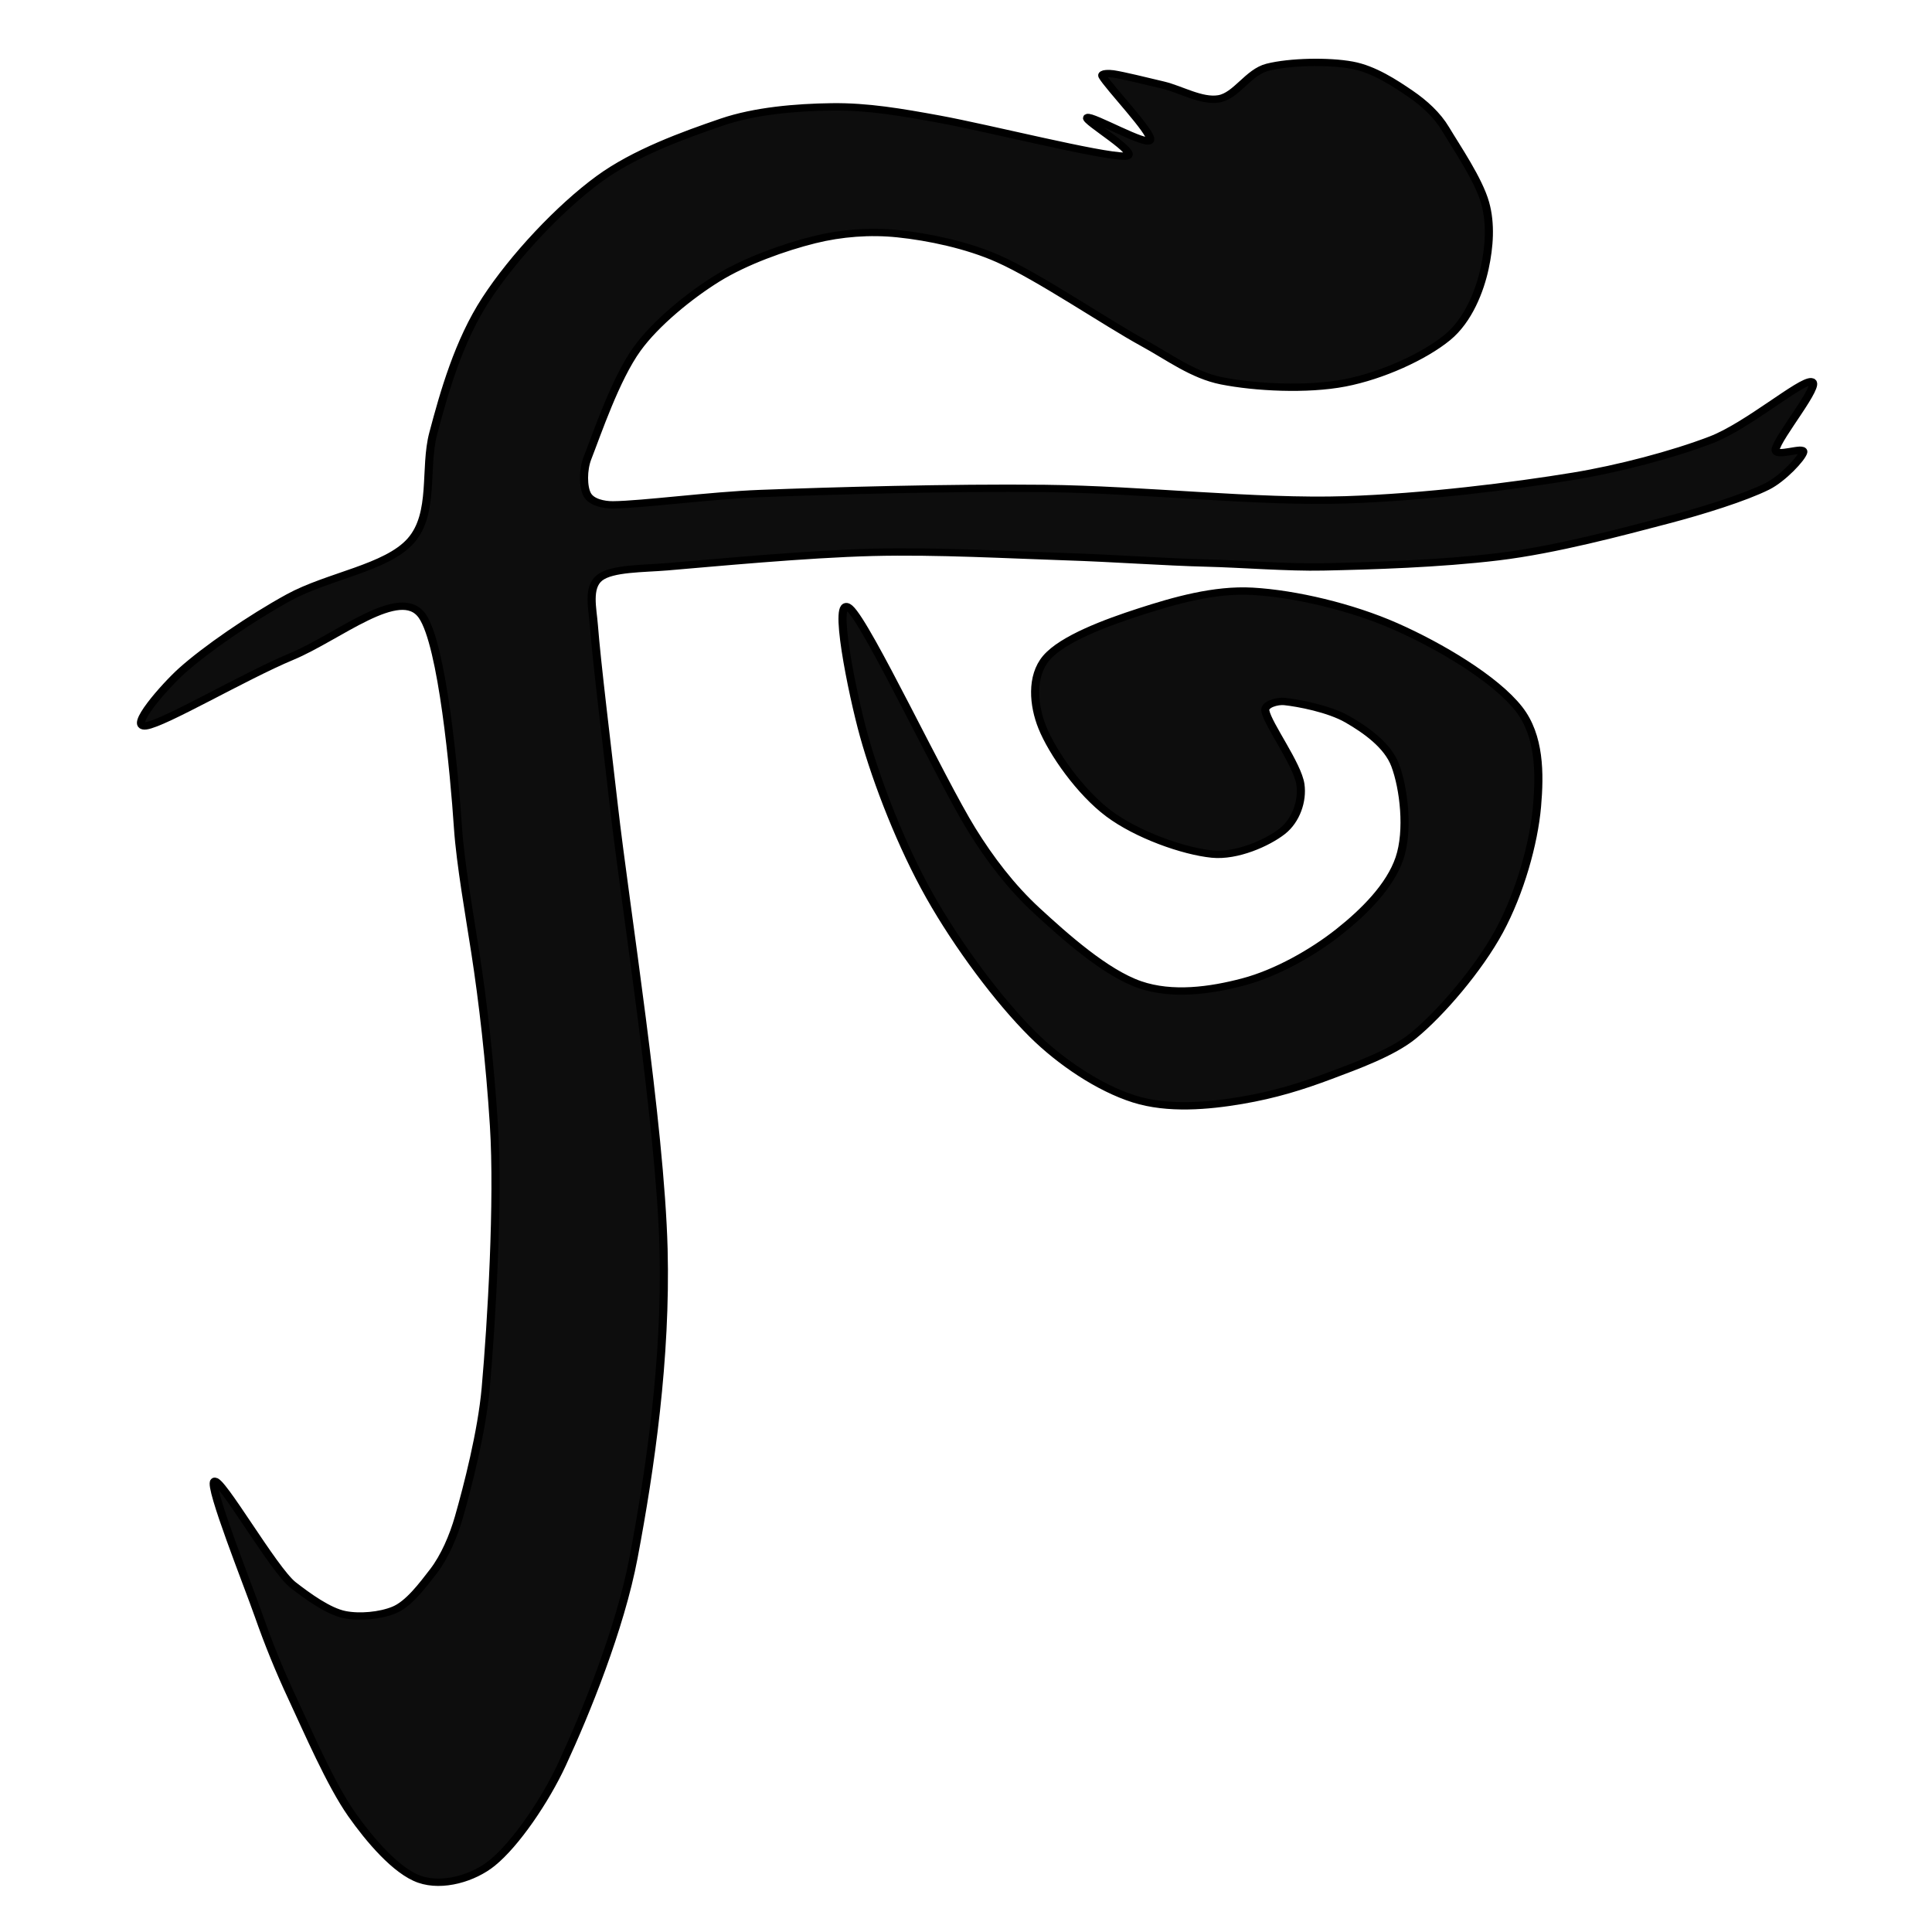 <?xml version="1.0" encoding="UTF-8" standalone="no"?>
<!DOCTYPE svg PUBLIC "-//W3C//DTD SVG 1.1//EN" "http://www.w3.org/Graphics/SVG/1.1/DTD/svg11.dtd">
<svg width="100%" height="100%" viewBox="0 0 250 250" version="1.1" xmlns="http://www.w3.org/2000/svg" xmlns:xlink="http://www.w3.org/1999/xlink" xml:space="preserve" xmlns:serif="http://www.serif.com/" style="fill-rule:evenodd;clip-rule:evenodd;stroke-linecap:round;stroke-linejoin:round;stroke-miterlimit:1.5;">
    <g transform="matrix(0.484,0,0,0.438,-481.553,-46.763)">
        <path d="M1333.23,316.773C1333.94,320.861 1341.86,332.61 1342.62,338.535C1343.24,343.365 1341.46,349.128 1337.79,352.323C1333.85,355.749 1325.61,359.829 1318.99,359.088C1311.25,358.221 1298.94,353.376 1291.38,347.125C1283.81,340.874 1276.36,329.241 1273.58,321.584C1271.25,315.183 1270.52,306.588 1274.66,301.179C1279.01,295.503 1290.7,290.721 1299.64,287.526C1308.83,284.238 1319.58,280.804 1329.82,281.452C1341.23,282.175 1356.25,286.071 1368.12,291.861C1379.98,297.651 1394.72,307.324 1401.01,316.192C1406.66,324.152 1406.64,335.338 1405.87,345.068C1405,355.997 1401.31,370.484 1395.8,381.769C1390.28,393.053 1380.08,406.182 1372.77,412.774C1367.2,417.801 1357.58,421.628 1350.65,424.508C1343,427.686 1335.79,430.172 1326.89,431.844C1317.92,433.528 1307.18,434.59 1298.13,431.432C1288.82,428.183 1278.48,420.517 1271.04,412.356C1261.94,402.38 1251.02,386.173 1243.56,371.579C1236.04,356.867 1229.49,338.268 1225.91,324.082C1222.83,311.861 1217.27,281.818 1222.08,286.464C1226.89,291.109 1246.43,337.065 1254.78,351.956C1259.59,360.535 1265.25,368.793 1272.14,375.808C1279.63,383.427 1290.49,394.165 1299.69,397.671C1308.32,400.957 1318.51,399.44 1327.36,396.846C1336.23,394.249 1345.93,388.178 1352.89,382.089C1359.7,376.13 1366.6,368.523 1369.11,360.317C1371.62,352.111 1370.28,339.691 1367.96,332.853C1365.97,326.975 1360.15,322.427 1355.21,319.286C1350.28,316.145 1342,314.427 1338.34,314.009C1336.41,313.789 1332.89,314.865 1333.23,316.773Z" style="fill:rgb(13,13,13);stroke:black;stroke-width:2.17px;"/>
    </g>
    <g transform="matrix(0.484,0,0,0.438,-481.47,-48.007)">
        <path d="M1479.09,222.38C1476.22,221.899 1462.04,235.392 1452.27,239.545C1441.94,243.932 1427.38,248.13 1415.48,250.289C1399.2,253.243 1375.62,256.505 1354.58,257.27C1330.74,258.137 1300.23,254.217 1274.12,253.908C1248.72,253.607 1217.17,254.607 1197.93,255.416C1184.8,255.967 1166.35,258.688 1158.65,258.758C1156.15,258.781 1152.87,257.99 1151.77,255.749C1150.63,253.446 1150.61,248.363 1151.83,244.94C1154.47,237.499 1159.34,221.491 1165.12,212.651C1170.04,205.12 1179.07,196.986 1186.49,191.898C1193.97,186.769 1204.45,182.628 1212.51,180.42C1219.7,178.447 1227.4,177.798 1234.81,178.649C1243.01,179.59 1253.34,181.967 1261.67,186.067C1272.62,191.448 1290.5,204.928 1300.46,210.935C1307.23,215.022 1313.66,220.417 1321.38,222.11C1330.35,224.077 1344.22,224.871 1354.28,222.734C1364.25,220.617 1375.51,214.943 1381.75,209.29C1387.38,204.194 1390.44,195.387 1391.71,188.817C1392.93,182.571 1393.41,175.709 1391.83,169.543C1390.09,162.689 1384.17,153.125 1381.23,147.691C1379.01,143.57 1375.55,140.086 1371.81,137.264C1367.65,134.127 1362.05,130.043 1356.28,128.867C1349.92,127.569 1339.58,127.821 1333.64,129.477C1328.51,130.908 1325.31,137.923 1320.65,138.8C1316,139.677 1310.43,135.967 1305.72,134.739C1301.29,133.584 1295.08,131.876 1292.38,131.434C1291.41,131.276 1289.07,131.215 1289.51,132.087C1291.16,135.34 1302.96,148.907 1302.28,150.952C1301.6,152.997 1286.57,143.557 1285.45,144.357C1284.33,145.156 1300.64,155.692 1295.57,155.748C1288.96,155.822 1259.16,147.488 1245.82,144.796C1235.77,142.77 1226.77,141.025 1217.09,141.171C1207.63,141.315 1196.63,142.331 1187.77,145.675C1177.67,149.49 1164.47,154.743 1154.91,162.484C1144.34,171.034 1132.04,185.537 1124.66,198.061C1117.39,210.384 1113.5,225.579 1110.61,237.628C1108.13,247.95 1111.05,261.265 1104.61,269.349C1098.16,277.433 1082.56,279.709 1071.95,286.13C1061.72,292.32 1049.74,301.479 1043.37,307.798C1038.91,312.23 1028.88,324.754 1033.78,324.044C1038.69,323.333 1059.93,309.475 1072.8,303.533C1085.24,297.791 1101.81,282.329 1107.66,291.582C1113.06,300.136 1116.24,337.949 1117.22,354.225C1117.87,364.844 1120.37,380.39 1121.84,390.926C1123.89,405.573 1125.74,423.167 1126.83,442.112C1128.11,464.389 1126.18,500.434 1124.63,519.713C1123.59,532.586 1119.8,548.774 1117.47,557.791C1116.02,563.41 1113.67,569.484 1110.66,573.811C1107.79,577.922 1104.05,583.479 1100.13,585.258C1096.42,586.946 1090.89,587.507 1086.9,586.613C1082.53,585.633 1077.06,581.232 1073.13,577.871C1067.92,573.413 1053.59,545.762 1052.06,547.273C1050.53,548.783 1061.12,578.026 1063.94,586.935C1066.55,595.15 1069.53,603.26 1072.89,611.196C1077.03,620.973 1083.11,636.661 1088.78,645.595C1093.51,653.032 1100.68,662.401 1106.94,664.805C1113.15,667.192 1121.35,664.45 1126.32,660.022C1132.66,654.362 1140.55,641.499 1145.02,630.846C1151.33,615.804 1160.56,590.8 1164.16,569.772C1168.65,543.535 1172.94,510.812 1172.18,478.599C1171.3,441.57 1161.95,377.451 1158.88,347.594C1157.05,329.828 1154.33,305.606 1153.54,294.28C1153.2,289.408 1151.79,283.189 1155.06,280.317C1158.33,277.445 1166.79,277.638 1173.16,277.048C1185.48,275.906 1210.31,273.284 1228.07,272.788C1245.3,272.306 1264.89,273.542 1279.75,274.068C1292.27,274.511 1306.3,275.65 1317.28,275.946C1326.74,276.2 1339.11,277.316 1348.57,277.09C1361.58,276.781 1379.49,276.192 1395.32,274.087C1410.72,272.039 1428.66,266.684 1440.65,263.215C1449.76,260.582 1461.26,256.619 1467.3,253.276C1471.36,251.025 1476.52,244.963 1476.89,243.156C1477.25,241.349 1469.23,244.898 1469.49,242.434C1469.86,238.971 1481.96,222.862 1479.09,222.38Z" style="fill:rgb(13,13,13);stroke:black;stroke-width:2.17px;"/>
    </g>
</svg>
